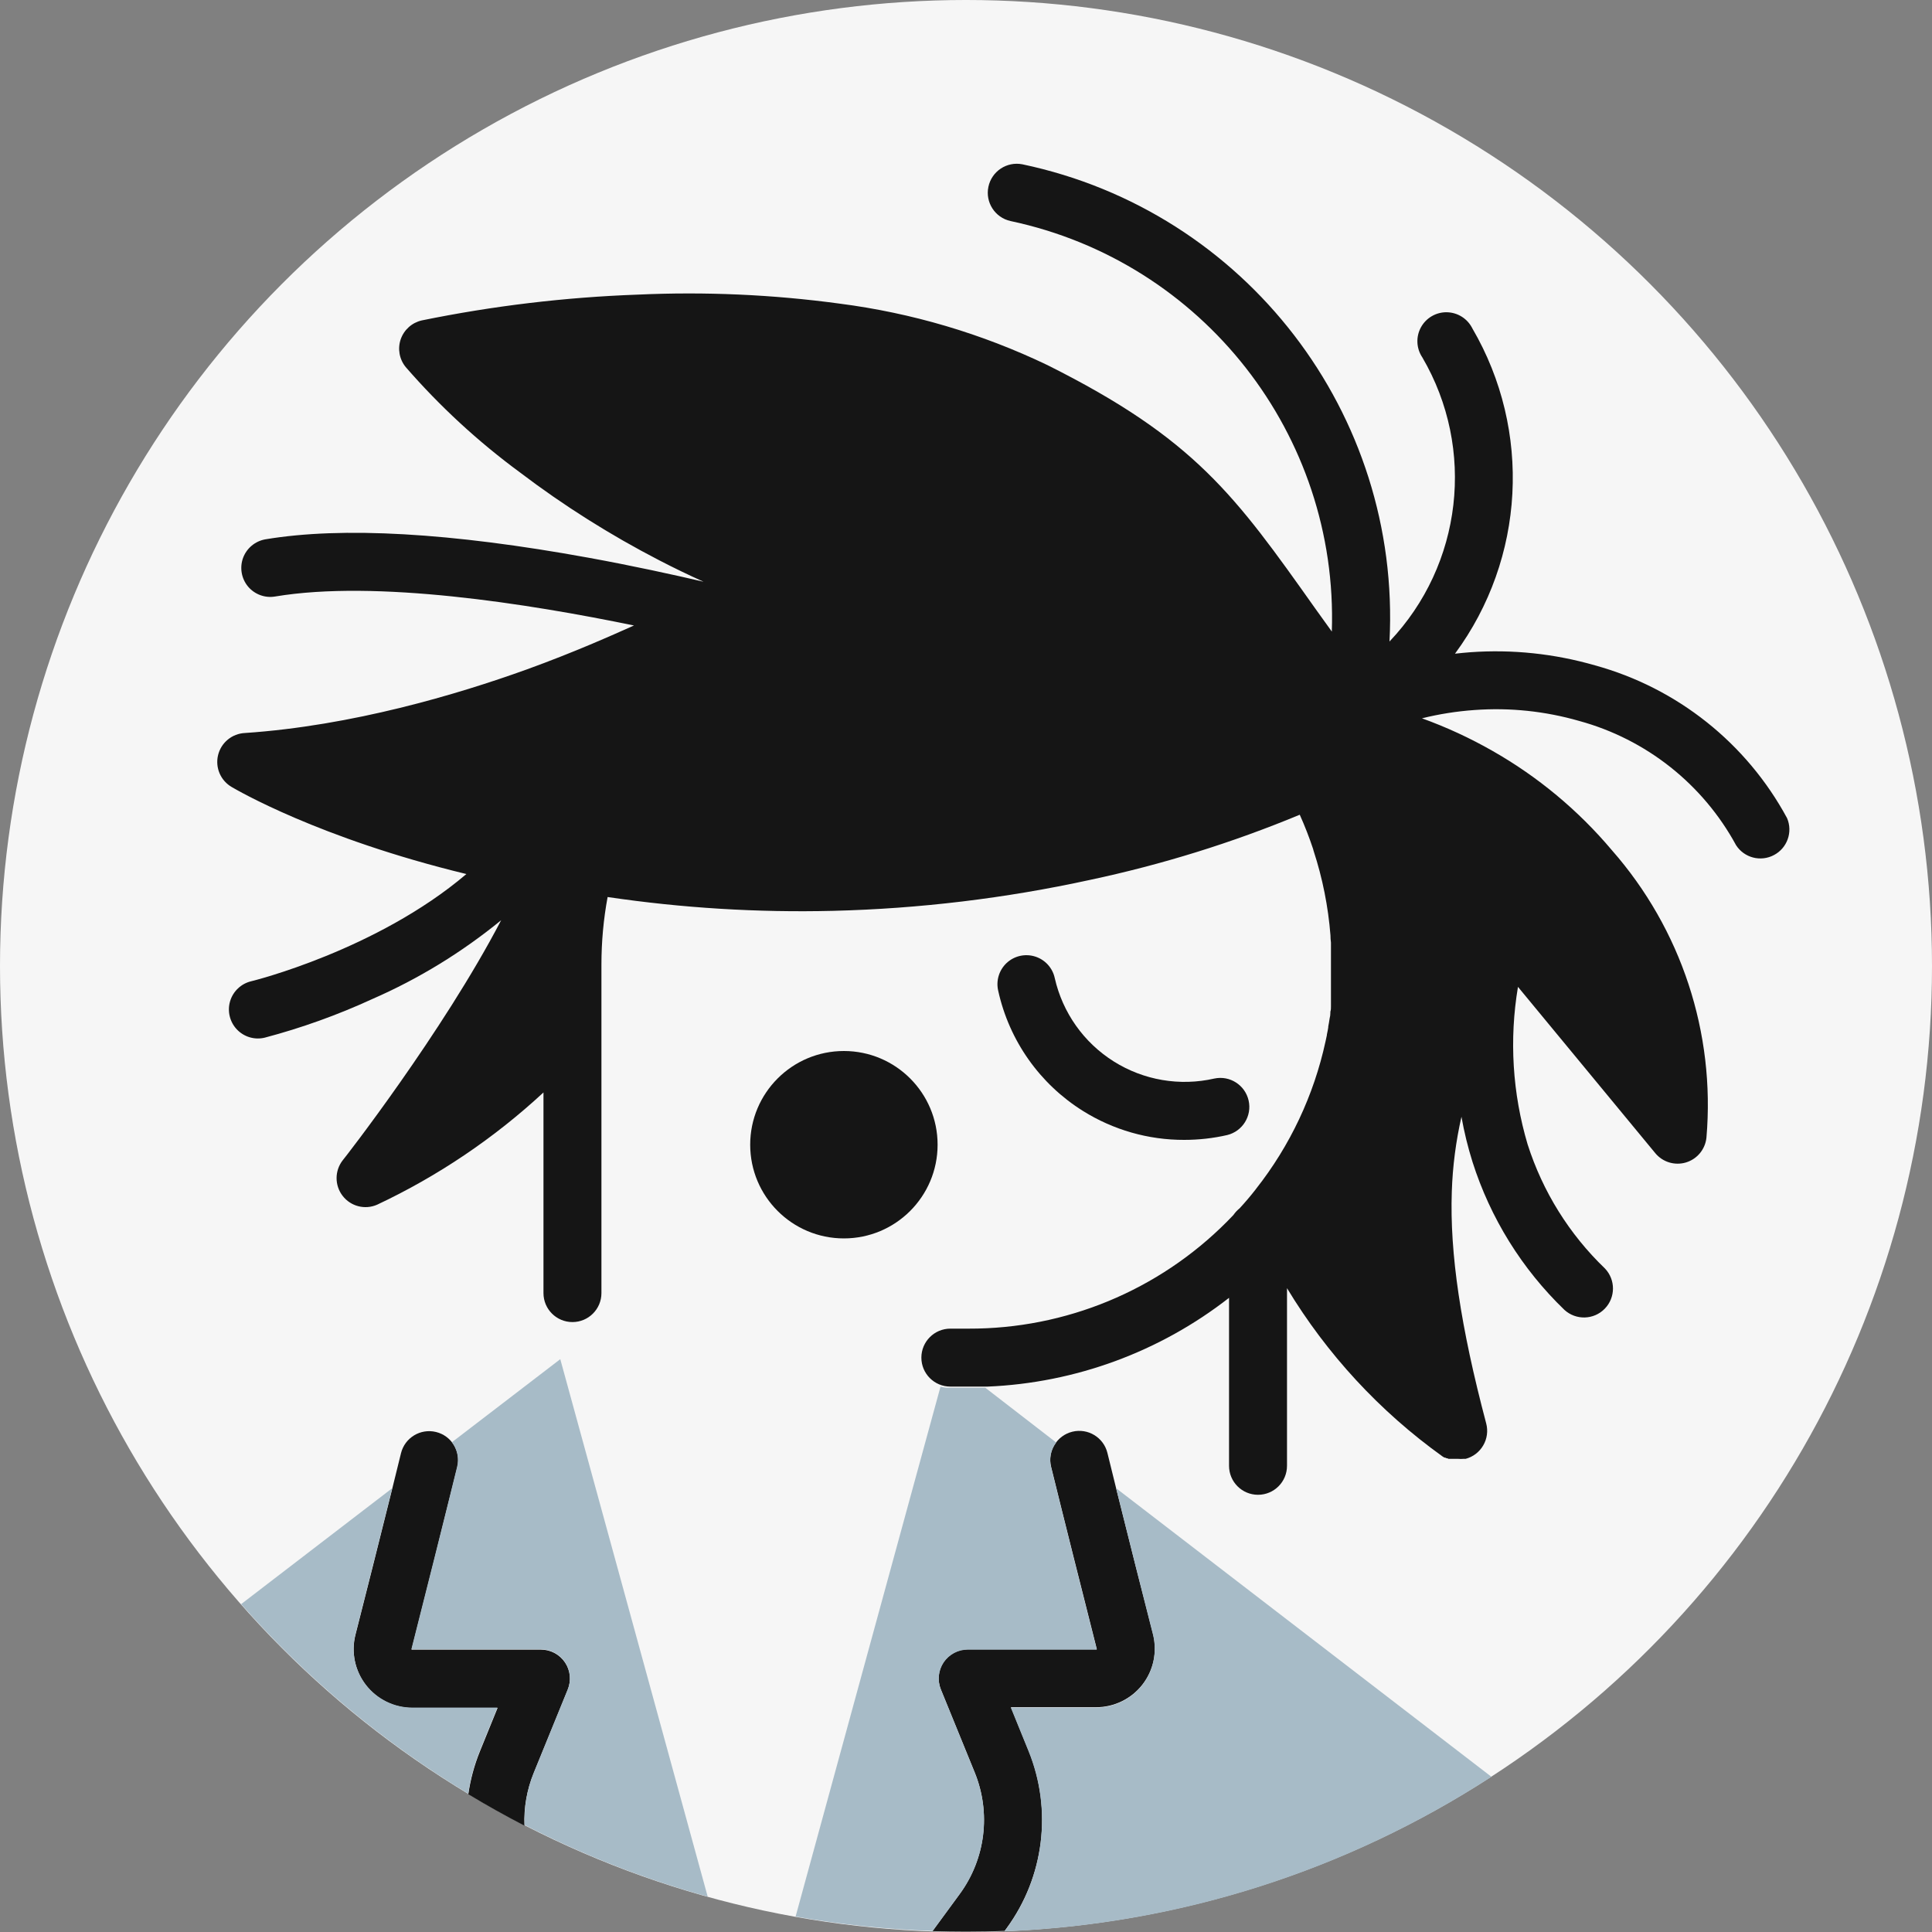 <svg width="40" height="40" viewBox="0 0 40 40" fill="none" xmlns="http://www.w3.org/2000/svg">
<rect x="0" y="0" width="40" height="40" fill="#808080" stroke="none"/>
<circle cx="20" cy="20" r="20" fill="#F6F6F6"/>
<path d="M11.2 34.154H8.536C8.532 34.156 8.528 34.156 8.524 34.154C8.521 34.15 8.521 34.144 8.524 34.14C8.754 33.238 9.18 31.54 9.468 30.374C9.547 30.052 9.35 29.727 9.028 29.648C8.706 29.569 8.381 29.766 8.302 30.088L8.122 30.818C7.858 31.884 7.544 33.118 7.36 33.844C7.267 34.208 7.348 34.594 7.578 34.89C7.808 35.186 8.163 35.36 8.538 35.36H10.302L9.936 36.26C9.82 36.545 9.74 36.843 9.696 37.148C10.076 37.377 10.463 37.594 10.858 37.798C10.843 37.427 10.908 37.058 11.048 36.714L11.752 34.988C11.83 34.803 11.811 34.59 11.7 34.423C11.589 34.255 11.401 34.154 11.2 34.154Z" fill="#151515"/>
<ellipse cx="17.472" cy="23.7" rx="1.94" ry="1.94" fill="#151515"/>
<path fill-rule="evenodd" clip-rule="evenodd" d="M24.518 23.6C23.776 23.602 23.049 23.394 22.42 23C21.527 22.441 20.896 21.547 20.668 20.518C20.617 20.308 20.683 20.086 20.841 19.938C20.999 19.79 21.225 19.739 21.431 19.804C21.638 19.869 21.793 20.04 21.838 20.252C22 20.966 22.439 21.586 23.059 21.976C23.679 22.366 24.428 22.493 25.142 22.33C25.463 22.262 25.778 22.465 25.851 22.784C25.924 23.104 25.726 23.422 25.408 23.5C25.116 23.567 24.817 23.6 24.518 23.6ZM22.928 30.082L23.108 30.812C23.372 31.876 23.686 33.112 23.872 33.83C23.965 34.194 23.884 34.58 23.654 34.876C23.424 35.172 23.069 35.346 22.694 35.346H20.93L21.296 36.246C21.792 37.467 21.62 38.857 20.842 39.92L20.8 39.978C20.533 39.989 20.267 39.994 20 39.994C19.768 39.994 19.537 39.99 19.306 39.982L19.872 39.21C20.403 38.483 20.52 37.534 20.182 36.7L19.478 34.974C19.403 34.789 19.425 34.579 19.536 34.413C19.648 34.247 19.834 34.148 20.034 34.148H22.694C22.698 34.15 22.702 34.15 22.706 34.148C22.709 34.144 22.709 34.138 22.706 34.134C22.689 34.067 22.671 33.995 22.652 33.92C22.415 32.983 22.029 31.455 21.762 30.368C21.683 30.046 21.88 29.721 22.202 29.642C22.524 29.563 22.849 29.76 22.928 30.082Z" fill="#151515"/>
<path d="M37 16.94C36.162 15.387 34.725 14.244 33.024 13.776C32.185 13.534 31.311 13.441 30.44 13.504C30.335 13.512 30.229 13.522 30.124 13.534C31.577 11.563 31.719 8.916 30.484 6.8C30.385 6.599 30.182 6.47 29.958 6.465C29.734 6.46 29.526 6.581 29.419 6.777C29.311 6.974 29.323 7.214 29.448 7.4C30.556 9.294 30.279 11.691 28.768 13.282C29.013 8.567 25.788 4.375 21.168 3.402C20.846 3.338 20.532 3.545 20.464 3.867C20.396 4.188 20.599 4.504 20.92 4.576C24.906 5.421 27.711 9.004 27.574 13.076L27.232 12.6C25.574 10.26 24.74 9.086 21.688 7.56C20.33 6.908 18.876 6.478 17.382 6.286C15.996 6.098 14.597 6.036 13.2 6.1C11.698 6.154 10.204 6.333 8.732 6.634C8.529 6.68 8.364 6.828 8.296 7.025C8.229 7.221 8.268 7.439 8.4 7.6C9.105 8.412 9.898 9.143 10.764 9.78C11.671 10.469 12.636 11.077 13.648 11.6C13.949 11.756 14.255 11.904 14.566 12.044C13.922 11.894 13.1 11.714 12.19 11.548C9.336 11.028 7.084 10.9 5.496 11.166C5.285 11.202 5.108 11.348 5.033 11.549C4.959 11.75 4.997 11.976 5.133 12.141C5.27 12.306 5.485 12.386 5.696 12.35C7.788 12 10.932 12.498 13.126 12.95C12.678 13.15 11.894 13.502 10.906 13.86C9.468 14.378 7.29 15.026 5.072 15.176C4.805 15.188 4.578 15.374 4.515 15.634C4.452 15.893 4.568 16.163 4.8 16.296C4.886 16.346 6.6 17.356 9.656 18.096C7.8 19.674 5.23 20.31 5.2 20.316C4.991 20.366 4.825 20.524 4.764 20.729C4.703 20.935 4.757 21.158 4.904 21.313C5.052 21.469 5.271 21.534 5.48 21.484C6.244 21.282 6.99 21.014 7.708 20.684C8.668 20.265 9.565 19.715 10.376 19.052C9.162 21.38 7.118 24 7.096 24.022C6.927 24.238 6.926 24.542 7.094 24.759C7.262 24.977 7.556 25.052 7.808 24.942C9.068 24.349 10.23 23.565 11.252 22.618V26.772C11.252 27.104 11.521 27.372 11.852 27.372C12.183 27.372 12.452 27.104 12.452 26.772V19.972C12.452 19.503 12.494 19.034 12.58 18.572C14.124 18.8 15.685 18.896 17.246 18.858C19.035 18.814 20.816 18.599 22.564 18.218C24.051 17.902 25.506 17.451 26.91 16.868C27.014 17.099 27.106 17.336 27.186 17.576L27.196 17.614C27.382 18.182 27.499 18.77 27.546 19.366C27.546 19.416 27.549 19.465 27.556 19.514V20.842C27.556 20.876 27.556 20.91 27.544 20.946V20.97C27.544 21.009 27.539 21.048 27.528 21.088C27.52 21.144 27.511 21.2 27.5 21.254V21.272C27.492 21.322 27.483 21.37 27.472 21.418V21.43L27.444 21.56C27.202 22.676 26.709 23.722 26.002 24.618L25.992 24.632C25.888 24.765 25.779 24.893 25.666 25.016C25.616 25.056 25.572 25.103 25.536 25.156L25.402 25.294C23.987 26.717 22.062 27.514 20.056 27.508H19.676C19.345 27.508 19.076 27.777 19.076 28.108C19.076 28.44 19.345 28.708 19.676 28.708H20.446C22.264 28.632 24.012 27.989 25.446 26.87V30.348C25.446 30.68 25.715 30.948 26.046 30.948C26.377 30.948 26.646 30.68 26.646 30.348V26.67C27.472 28.038 28.567 29.223 29.866 30.154L29.882 30.164L29.906 30.178H29.922L29.95 30.192H29.964L29.992 30.204H30.192C30.227 30.207 30.263 30.207 30.298 30.204H30.344C30.498 30.163 30.629 30.063 30.709 29.925C30.789 29.788 30.811 29.624 30.77 29.47C30.24 27.47 30.014 25.948 30.058 24.67C30.075 24.149 30.142 23.631 30.258 23.122C30.314 23.437 30.39 23.749 30.486 24.054C30.856 25.219 31.51 26.272 32.39 27.12C32.629 27.338 32.998 27.328 33.224 27.096C33.45 26.865 33.452 26.496 33.228 26.262C32.489 25.552 31.94 24.67 31.628 23.694C31.313 22.636 31.245 21.52 31.428 20.432L34.27 23.874C34.424 24.061 34.675 24.137 34.907 24.067C35.138 23.997 35.305 23.795 35.33 23.554C35.516 21.385 34.808 19.235 33.37 17.6C32.675 16.775 31.838 16.079 30.9 15.546C30.434 15.28 29.945 15.054 29.44 14.872C29.798 14.783 30.162 14.726 30.53 14.7C31.259 14.647 31.992 14.724 32.694 14.926C34.083 15.305 35.257 16.235 35.944 17.5C36.113 17.761 36.454 17.849 36.728 17.703C37.003 17.558 37.121 17.227 37 16.94Z" fill="#151515"/>
<path fill-rule="evenodd" clip-rule="evenodd" d="M9.464 30.368C9.507 30.191 9.467 30.004 9.356 29.86L11.6 28.14L14.652 39.268C13.341 38.904 12.071 38.407 10.862 37.784C10.847 37.413 10.912 37.044 11.052 36.7L11.756 34.974C11.831 34.789 11.809 34.579 11.698 34.413C11.586 34.247 11.4 34.148 11.2 34.148H8.532C8.528 34.15 8.524 34.15 8.52 34.148C8.518 34.144 8.518 34.138 8.52 34.134C8.544 34.041 8.569 33.939 8.597 33.83C8.835 32.888 9.206 31.422 9.464 30.368ZM20.182 36.704C20.349 37.115 20.408 37.561 20.354 38C20.299 38.436 20.135 38.851 19.876 39.206L19.31 39.978C18.358 39.946 17.41 39.847 16.472 39.68L19.472 28.71C19.524 28.725 19.577 28.732 19.63 28.732H20.4L21.868 29.866C21.757 30.011 21.717 30.197 21.76 30.374C22.048 31.54 22.474 33.238 22.704 34.14C22.707 34.145 22.707 34.15 22.704 34.154C22.7 34.156 22.696 34.156 22.692 34.154H20.036C19.836 34.154 19.65 34.254 19.538 34.419C19.427 34.585 19.405 34.795 19.48 34.98L20.182 36.704Z" fill="#A7BBC7"/>
<path fill-rule="evenodd" clip-rule="evenodd" d="M23.652 34.884C23.882 34.588 23.962 34.202 23.87 33.838C23.852 33.767 23.832 33.69 23.812 33.61C23.625 32.87 23.346 31.771 23.108 30.812L30.878 36.786C27.868 38.742 24.385 39.848 20.798 39.986L20.84 39.928C21.618 38.865 21.79 37.474 21.294 36.254L20.928 35.354H22.692C23.067 35.354 23.421 35.18 23.652 34.884ZM8.536 35.354H10.298L9.934 36.248C9.818 36.533 9.738 36.831 9.694 37.136C7.935 36.076 6.35 34.752 4.992 33.212L8.12 30.812C7.891 31.735 7.625 32.784 7.439 33.52C7.41 33.634 7.383 33.741 7.358 33.838C7.265 34.202 7.346 34.588 7.576 34.884C7.806 35.18 8.161 35.354 8.536 35.354Z" fill="#A7BBC7"/>
</svg>
